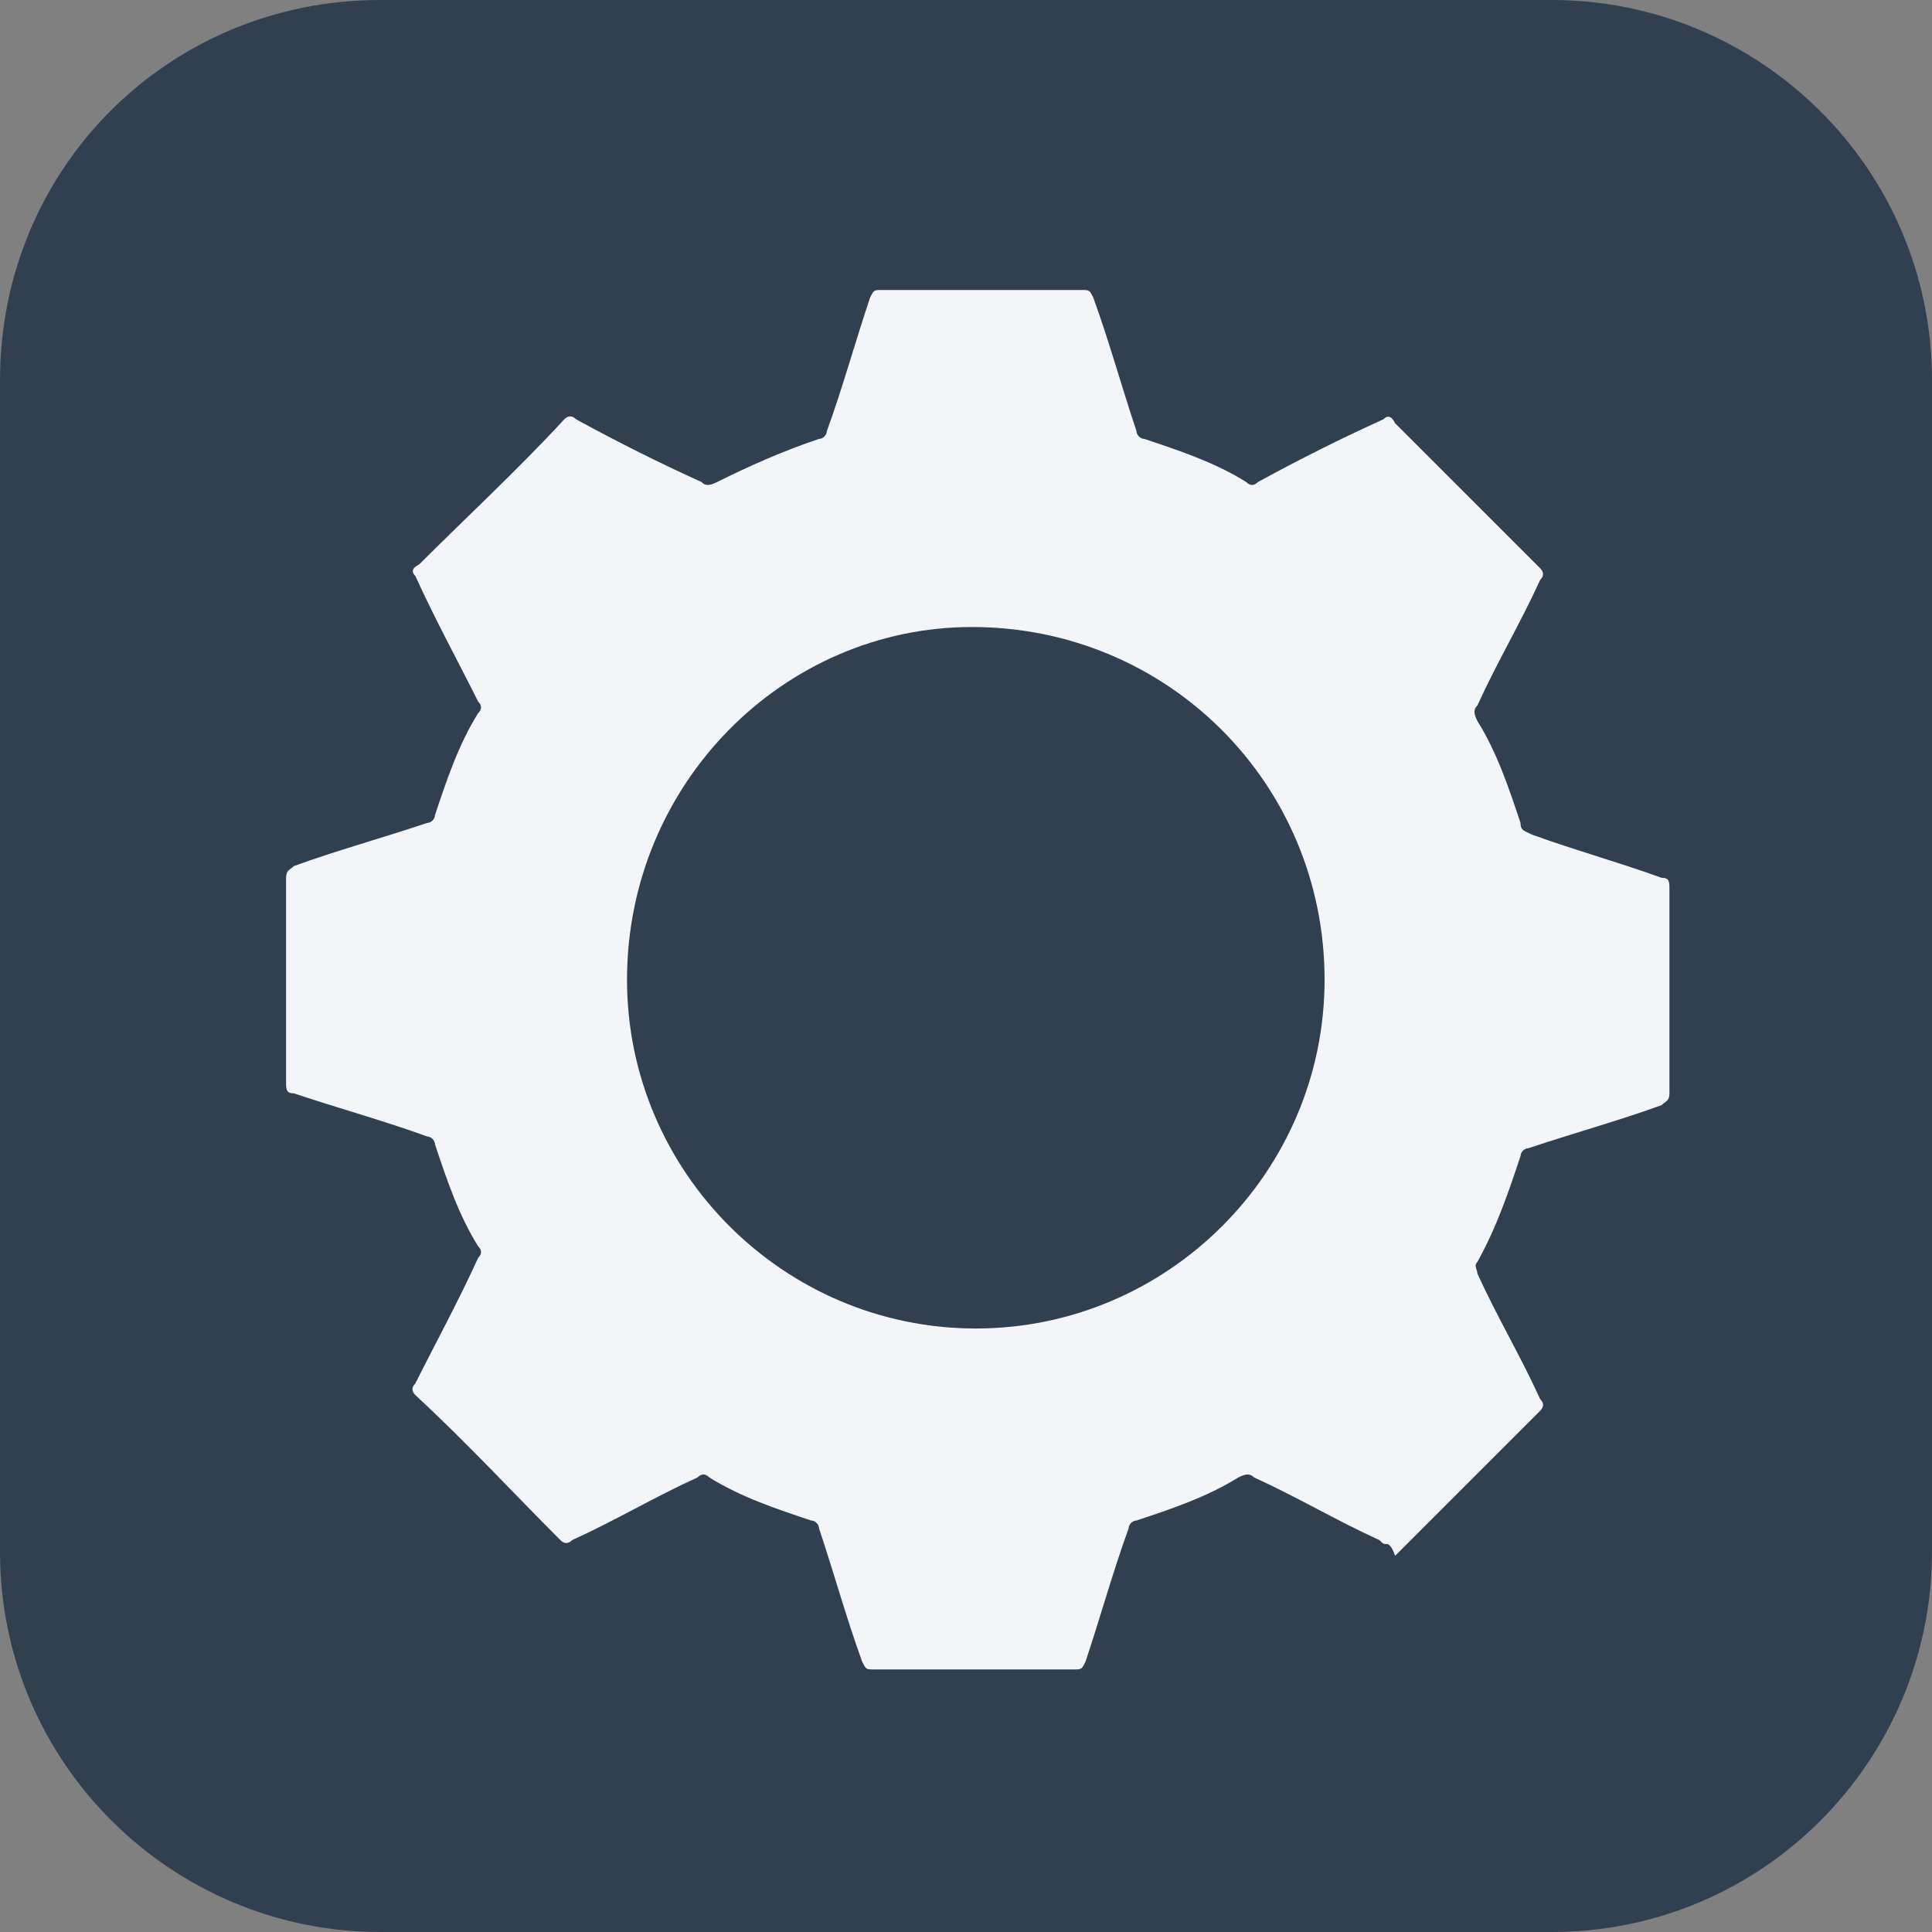 <?xml version="1.0" encoding="utf-8"?>
<!-- Generator: Adobe Illustrator 27.8.0, SVG Export Plug-In . SVG Version: 6.00 Build 0)  -->
<svg version="1.1" id="Layer_2_00000072997209516035371600000016716219142719977636_"
	 xmlns="http://www.w3.org/2000/svg" xmlns:xlink="http://www.w3.org/1999/xlink" x="0px" y="0px" viewBox="0 0 49.3 49.3"
	 style="enable-background:new 0 0 49.3 49.3;" xml:space="preserve">
<rect x="0" y="0" width="49.3" height="49.3" fill="#808080" stroke="none"/>
<style type="text/css">
	.st0{fill:#304050;}
	.st1{fill:#F3F5F8;}
</style>
<g id="Layer_1-2">
	<path class="st0" d="M9.7,0h29.9c5.3,0,9.7,4.3,9.7,9.7v29.9c0,5.3-4.3,9.7-9.7,9.7H9.7c-5.3,0-9.7-4.3-9.7-9.7V9.7
		C0,4.3,4.3,0,9.7,0z"/>
	<path class="st1" d="M35.4,39.4c-0.1,0-0.1,0-0.2-0.1c-1.1-0.5-2.1-1.1-3.2-1.6c-0.1-0.1-0.2-0.1-0.4,0c-0.8,0.5-1.7,0.8-2.6,1.1
		c-0.1,0-0.2,0.1-0.2,0.2c-0.4,1.1-0.7,2.2-1.1,3.4c-0.1,0.2-0.1,0.2-0.3,0.2c-1.7,0-3.4,0-5.1,0c-0.2,0-0.2,0-0.3-0.2
		c-0.4-1.1-0.7-2.2-1.1-3.4c0-0.1-0.1-0.2-0.2-0.2c-0.9-0.3-1.8-0.6-2.6-1.1c-0.1-0.1-0.2-0.1-0.3,0c-1.1,0.5-2.1,1.1-3.2,1.6
		c-0.1,0.1-0.2,0.1-0.3,0c-1.2-1.2-2.4-2.5-3.7-3.7c-0.1-0.1-0.1-0.2,0-0.3c0.5-1,1.1-2.1,1.6-3.2c0.1-0.1,0.1-0.2,0-0.3
		c-0.5-0.8-0.8-1.7-1.1-2.6c0-0.1-0.1-0.2-0.2-0.2c-1.1-0.4-2.2-0.7-3.4-1.1c-0.2,0-0.2-0.1-0.2-0.3c0-1.7,0-3.5,0-5.2
		c0-0.2,0.1-0.2,0.2-0.3c1.1-0.4,2.2-0.7,3.4-1.1c0.1,0,0.2-0.1,0.2-0.2c0.3-0.9,0.6-1.8,1.1-2.6c0.1-0.1,0.1-0.2,0-0.3
		c-0.5-1-1.1-2.1-1.6-3.2c-0.1-0.1-0.1-0.2,0.1-0.3c1.2-1.2,2.5-2.4,3.7-3.7c0.1-0.1,0.2-0.1,0.3,0c1.1,0.6,2.1,1.1,3.2,1.6
		c0.1,0.1,0.2,0.1,0.4,0c0.8-0.4,1.7-0.8,2.6-1.1c0.1,0,0.2-0.1,0.2-0.2c0.4-1.1,0.7-2.2,1.1-3.4c0.1-0.2,0.1-0.2,0.3-0.2
		c1.7,0,3.4,0,5.1,0c0.2,0,0.2,0,0.3,0.2c0.4,1.1,0.7,2.2,1.1,3.4c0,0.1,0.1,0.2,0.2,0.2c0.9,0.3,1.8,0.6,2.6,1.1
		c0.1,0.1,0.2,0.1,0.3,0c1.1-0.6,2.1-1.1,3.2-1.6c0.1-0.1,0.2-0.1,0.3,0.1c1.2,1.2,2.5,2.5,3.7,3.7c0.1,0.1,0.1,0.2,0,0.3
		c-0.5,1.1-1.1,2.1-1.6,3.2c-0.1,0.1-0.1,0.2,0,0.4c0.5,0.8,0.8,1.7,1.1,2.6c0,0.2,0.1,0.2,0.3,0.3c1.1,0.4,2.2,0.7,3.3,1.1
		c0.2,0,0.2,0.1,0.2,0.3c0,1.7,0,3.4,0,5.2c0,0.2-0.1,0.2-0.2,0.3c-1.1,0.4-2.2,0.7-3.4,1.1c-0.1,0-0.2,0.1-0.2,0.2
		c-0.3,0.9-0.6,1.8-1.1,2.7c-0.1,0.1,0,0.2,0,0.3c0.5,1.1,1.1,2.1,1.6,3.2c0.1,0.1,0.1,0.2,0,0.3c-1.2,1.2-2.5,2.5-3.7,3.7
		C35.5,39.4,35.4,39.4,35.4,39.4L35.4,39.4z M24.9,33.9c4.9,0,8.9-4,8.9-8.9c0-5-4-9-9-9C20,16,16,20,16,25
		C16,29.9,20,33.9,24.9,33.9z"/>
</g>
</svg>
